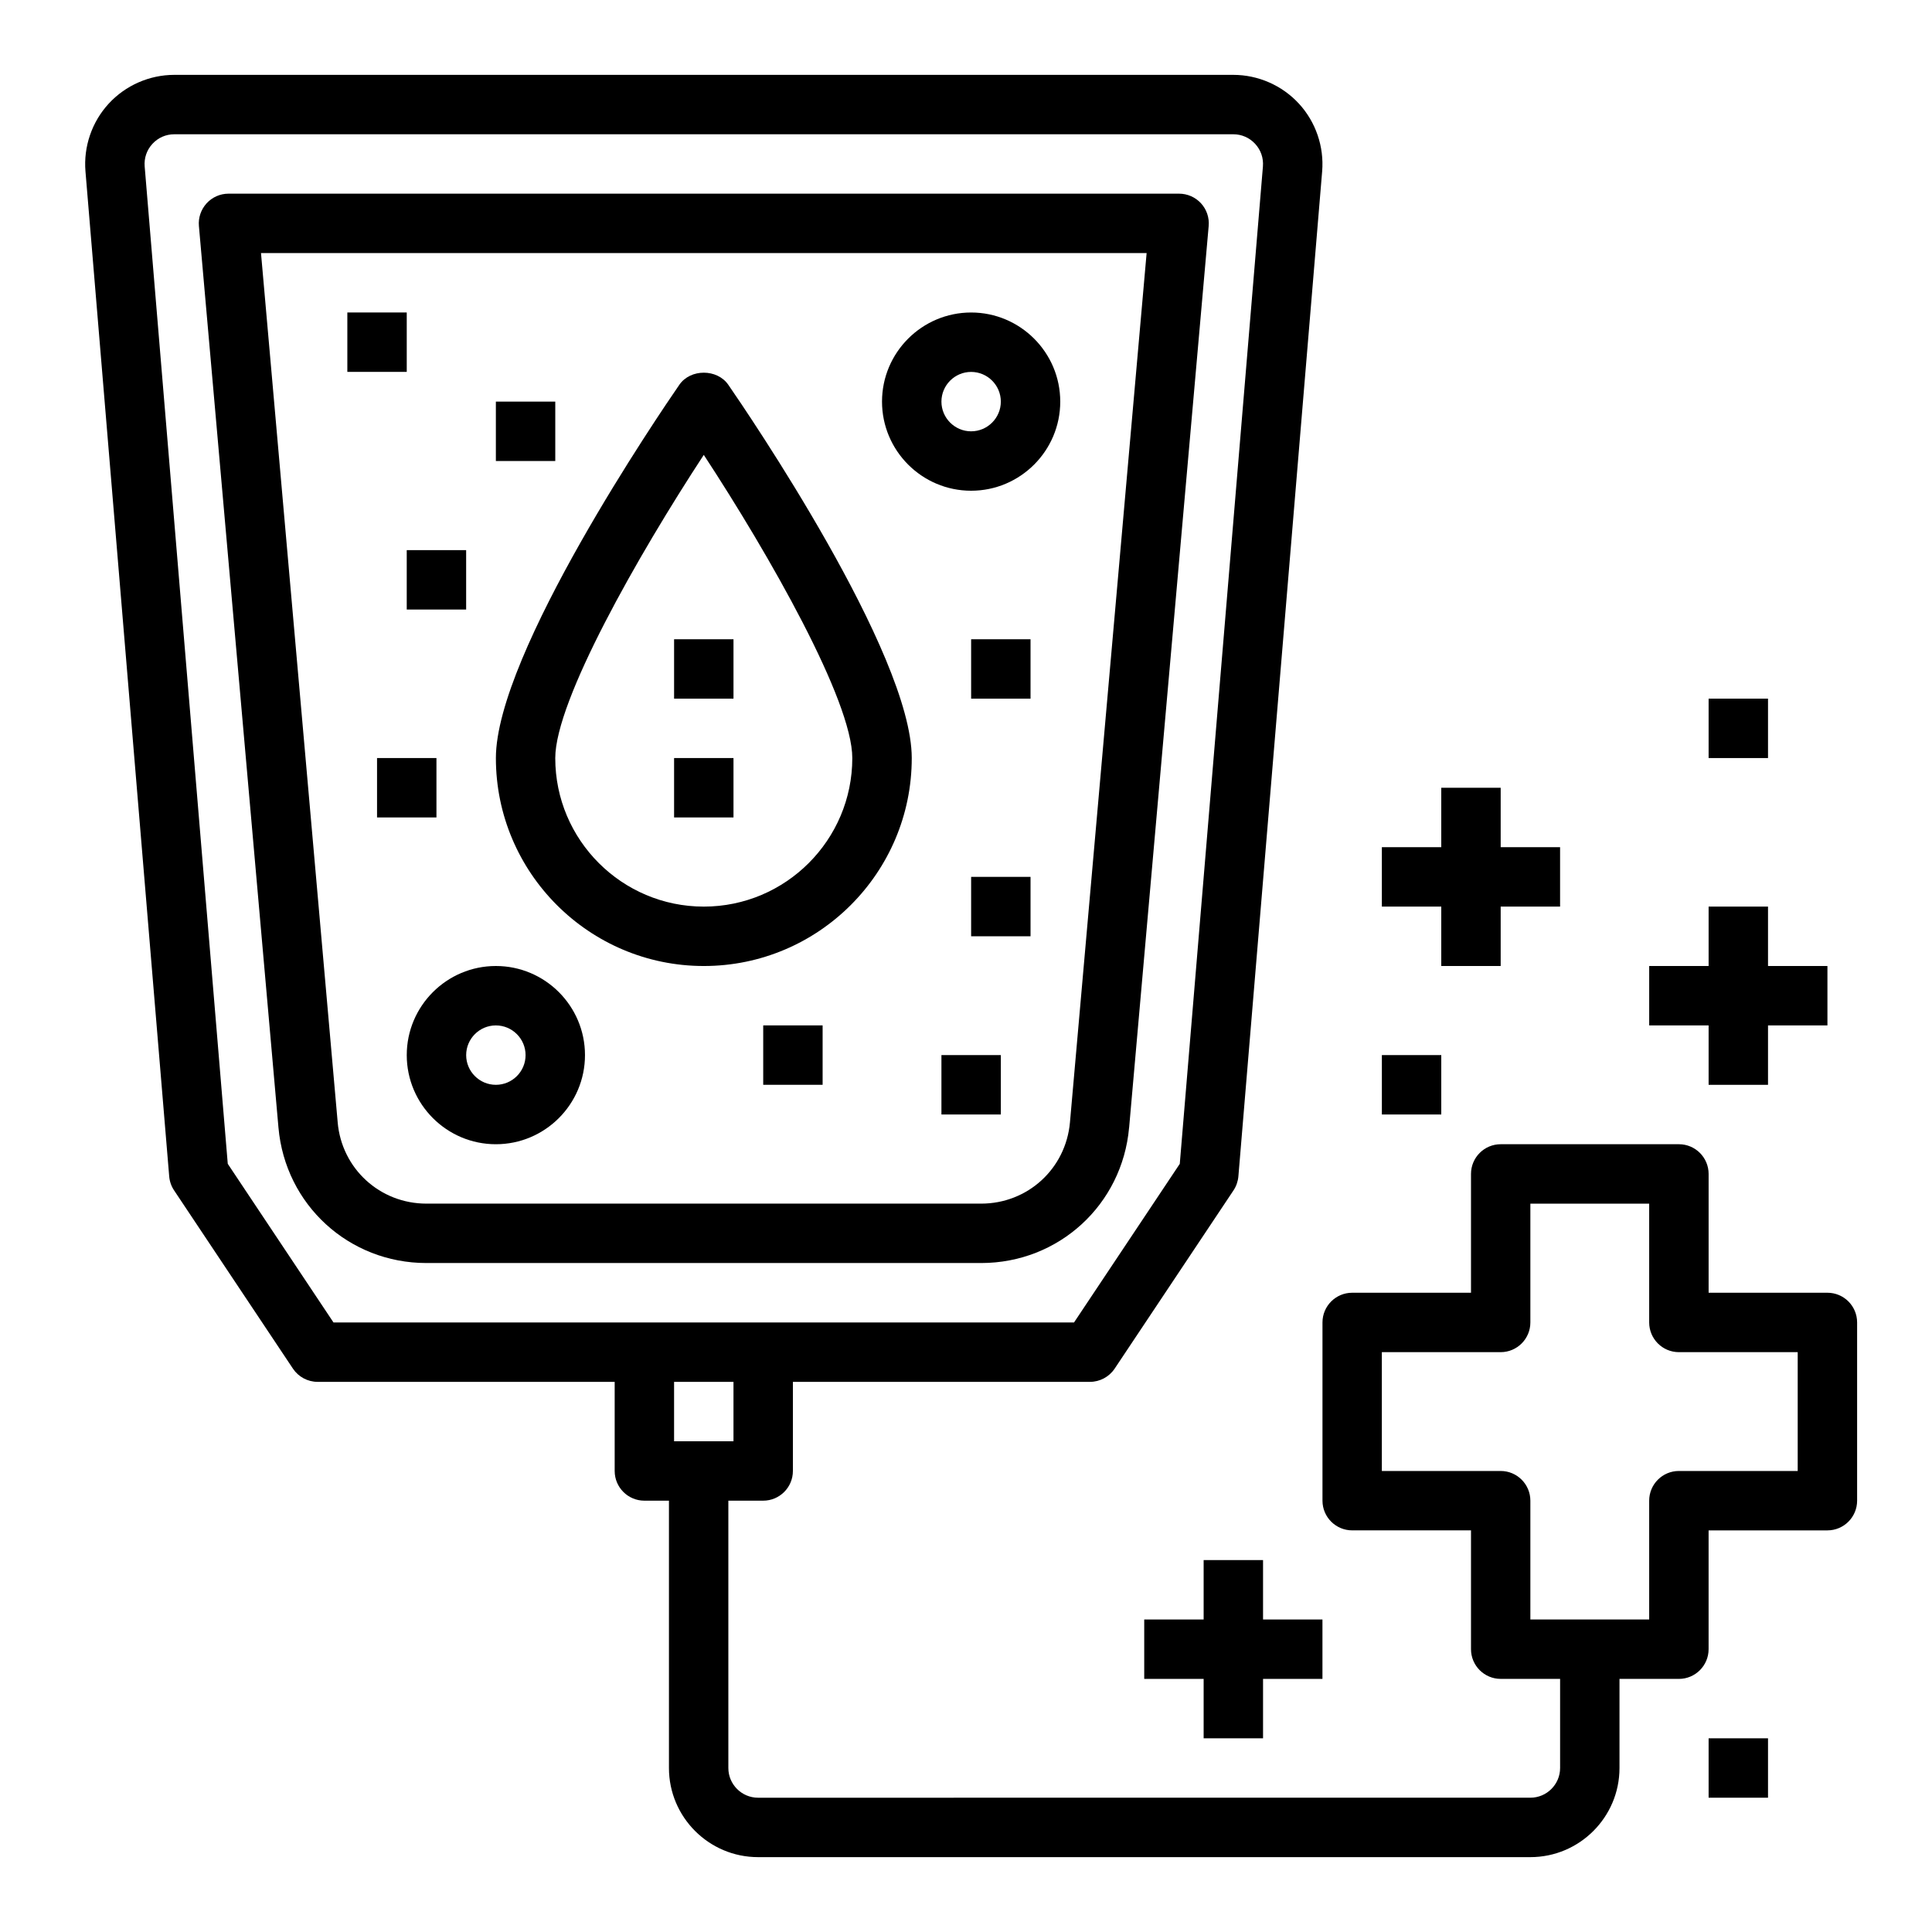 <?xml version="1.0" encoding="UTF-8"?>
<!-- Uploaded to: ICON Repo, www.svgrepo.com, Generator: ICON Repo Mixer Tools -->
<svg fill="#000000" width="800px" height="800px" version="1.1" viewBox="144 144 512 512" xmlns="http://www.w3.org/2000/svg">
 <g>
  <path d="m443.23 442.81 21.082-238.93c0.195-2.195-0.543-4.375-2.039-6.008-1.488-1.617-3.598-2.547-5.809-2.547h-251.91c-2.203 0-4.312 0.93-5.801 2.559-1.488 1.633-2.234 3.812-2.039 6.008l21.082 238.93c1.809 20.465 18.664 35.895 39.211 35.895h147.01c20.543 0 37.398-15.43 39.207-35.906zm-209.74-1.375-20.324-230.37h234.7l-20.316 230.37c-1.094 12.281-11.203 21.539-23.531 21.539h-147.01c-12.328 0-22.445-9.258-23.523-21.539z"/>
  <path d="m324.04 245.96c-4.977 7.211-48.625 71.203-48.625 98.938 0 30.387 24.719 55.105 55.105 55.105 30.387 0 55.105-24.719 55.105-55.105 0-27.734-43.648-91.734-48.625-98.938-2.949-4.258-10.027-4.258-12.961 0zm6.469 138.3c-21.703 0-39.359-17.656-39.359-39.359 0-15.223 22.012-53.867 39.359-80.352 17.352 26.473 39.359 65.117 39.359 80.352 0 21.703-17.656 39.359-39.359 39.359z"/>
  <path d="m322.64 344.89h15.742v15.742h-15.742z"/>
  <path d="m322.64 313.41h15.742v15.742h-15.742z"/>
  <path d="m401.36 274.05c13.02 0 23.617-10.598 23.617-23.617 0-13.02-10.598-23.617-23.617-23.617s-23.617 10.598-23.617 23.617c0.004 13.02 10.598 23.617 23.617 23.617zm0-31.488c4.336 0 7.871 3.535 7.871 7.871 0 4.336-3.535 7.871-7.871 7.871s-7.871-3.535-7.871-7.871c0-4.336 3.535-7.871 7.871-7.871z"/>
  <path d="m275.41 400c-13.02 0-23.617 10.598-23.617 23.617 0 13.02 10.598 23.617 23.617 23.617s23.617-10.598 23.617-23.617c0-13.023-10.586-23.617-23.617-23.617zm0 31.488c-4.336 0-7.871-3.535-7.871-7.871 0-4.336 3.535-7.871 7.871-7.871s7.871 3.535 7.871 7.871c0.004 4.336-3.523 7.871-7.871 7.871z"/>
  <path d="m401.36 313.41h15.742v15.742h-15.742z"/>
  <path d="m346.26 415.74h15.742v15.742h-15.742z"/>
  <path d="m393.49 423.61h15.742v15.742h-15.742z"/>
  <path d="m401.36 376.38h15.742v15.742h-15.742z"/>
  <path d="m243.92 344.89h15.742v15.742h-15.742z"/>
  <path d="m275.41 250.43h15.742v15.742h-15.742z"/>
  <path d="m251.79 289.79h15.742v15.742h-15.742z"/>
  <path d="m236.05 226.81h15.742v15.742h-15.742z"/>
  <path d="m628.29 486.59h-31.488v-31.488c0-4.344-3.527-7.871-7.871-7.871h-47.23c-4.344 0-7.871 3.527-7.871 7.871v31.488h-31.488c-4.344 0-7.871 3.527-7.871 7.871v47.23c0 4.344 3.527 7.871 7.871 7.871h31.488v31.488c0 4.344 3.527 7.871 7.871 7.871h15.742v23.617c0 4.336-3.535 7.871-7.871 7.871l-204.68 0.004c-4.336 0-7.871-3.535-7.871-7.871v-70.848h9.234c4.344 0 7.871-3.527 7.871-7.871v-23.617h78.719c2.629 0 5.086-1.316 6.551-3.504l31.488-47.23c0.738-1.109 1.18-2.387 1.301-3.715l22.199-266.34c0.543-6.559-1.699-13.105-6.156-17.949-4.457-4.84-10.801-7.629-17.383-7.629h-280.66c-6.578 0-12.918 2.781-17.379 7.629-4.457 4.84-6.699 11.391-6.156 17.949l22.191 266.34c0.109 1.324 0.559 2.606 1.301 3.715l31.488 47.23c1.461 2.188 3.918 3.504 6.547 3.504h78.719v23.617c0 4.344 3.527 7.871 7.871 7.871h6.512v70.848c0 13.02 10.598 23.617 23.617 23.617h204.67c13.02 0 23.617-10.598 23.617-23.617v-23.617h15.742c4.344 0 7.871-3.527 7.871-7.871v-31.488h31.488c4.344 0 7.871-3.527 7.871-7.871v-47.23c0.004-4.348-3.523-7.875-7.867-7.875zm-423.93-34.164-22.02-264.32c-0.18-2.219 0.543-4.344 2.055-5.984 1.504-1.633 3.559-2.539 5.785-2.539h280.66c2.227 0 4.281 0.906 5.793 2.543s2.234 3.769 2.055 5.984l-22.035 264.32-28.023 42.035h-196.25zm134.02 57.781v15.742h-15.742v-15.742zm282.03 23.617h-31.488c-4.344 0-7.871 3.527-7.871 7.871v31.488h-31.488v-31.488c0-4.344-3.527-7.871-7.871-7.871h-31.488v-31.488h31.488c4.344 0 7.871-3.527 7.871-7.871v-31.488h31.488v31.488c0 4.344 3.527 7.871 7.871 7.871h31.488z"/>
  <path d="m478.72 604.67v-15.746h15.742v-15.742h-15.742v-15.746h-15.742v15.746h-15.746v15.742h15.746v15.746z"/>
  <path d="m525.95 400h15.746v-15.746h15.742v-15.742h-15.742v-15.746h-15.746v15.746h-15.742v15.742h15.742z"/>
  <path d="m596.8 431.49h15.742v-15.746h15.746v-15.742h-15.746v-15.746h-15.742v15.746h-15.746v15.742h15.746z"/>
  <path d="m510.21 423.61h15.742v15.742h-15.742z"/>
  <path d="m596.8 329.15h15.742v15.742h-15.742z"/>
  <path d="m596.8 604.67h15.742v15.742h-15.742z"/>
 </g>
</svg>
